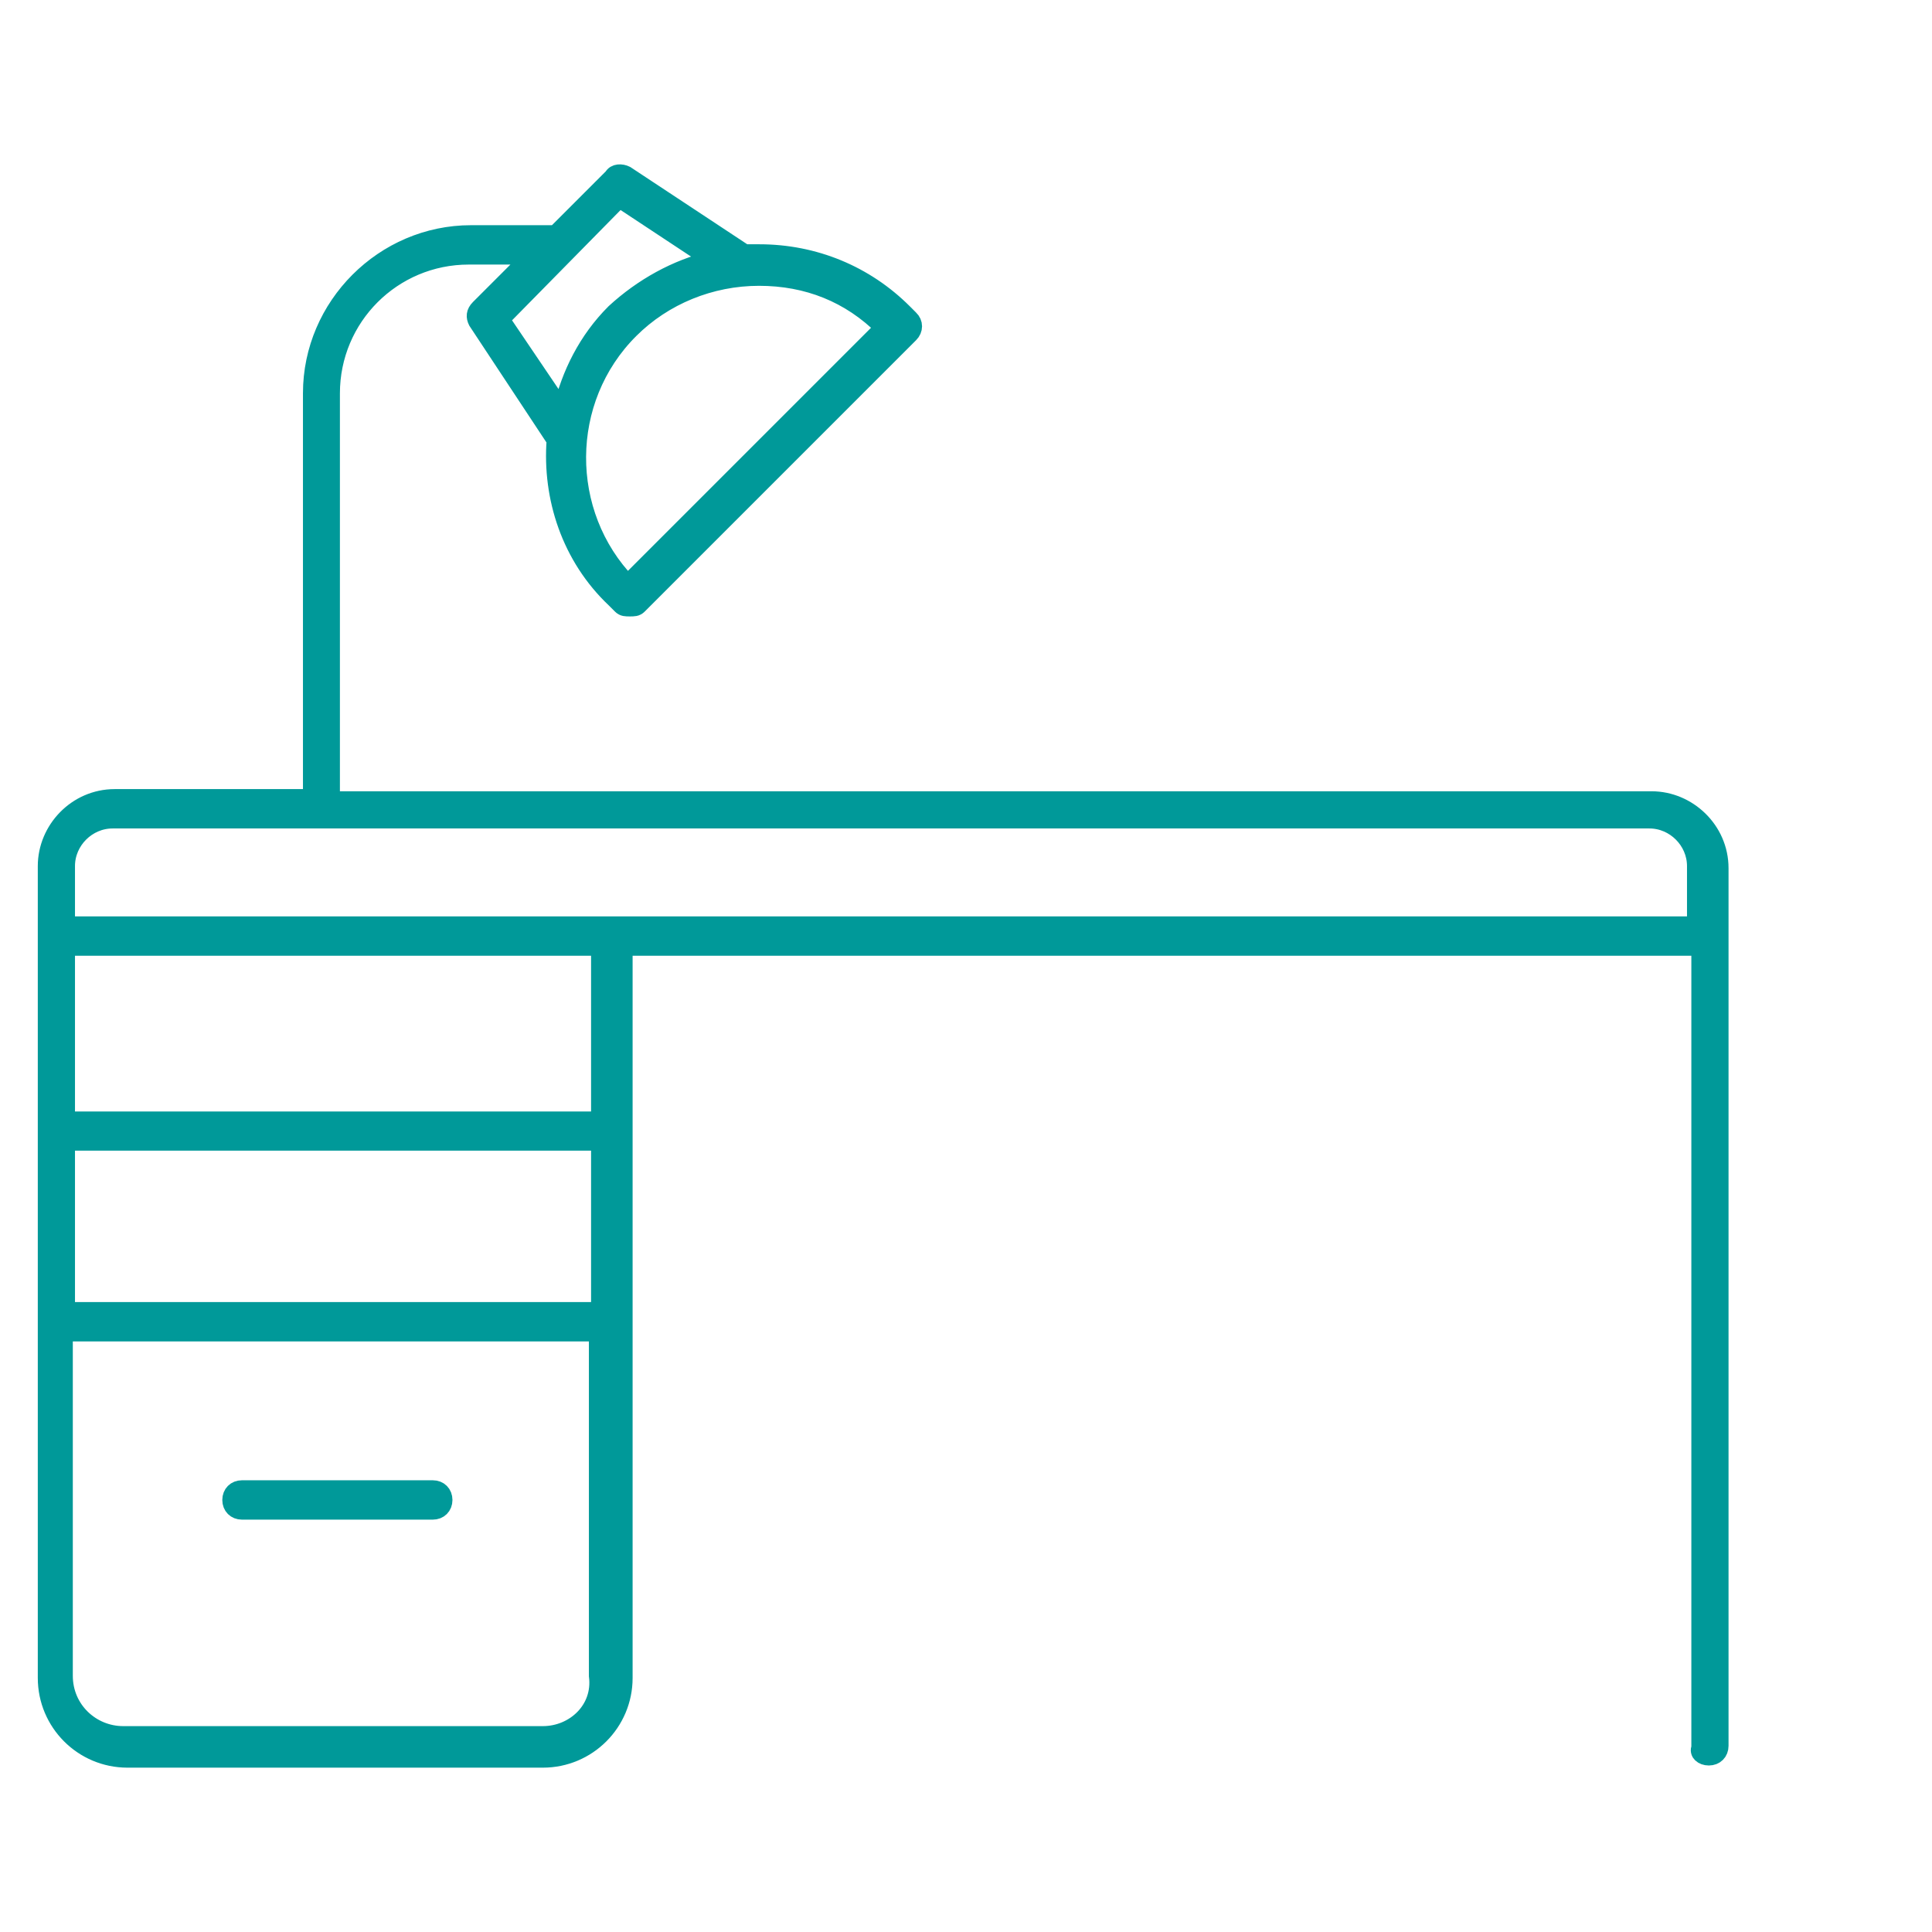 <?xml version="1.0" encoding="UTF-8"?><svg id="Layer_1" xmlns="http://www.w3.org/2000/svg" viewBox="0 0 80 80"><defs><style>.cls-1{fill:#099;stroke:#099;stroke-miterlimit:10;stroke-width:.75px;}</style></defs><path class="cls-1" d="m17.92,61.67h-7.9c-.26,0-.44.18-.44.44s.18.44.44.44h7.9c.26,0,.44-.18.44-.44s-.18-.44-.44-.44Z"/><path class="cls-1" d="m70.76,72.73c.26,0,.44-.18.44-.44v-36.34c0-1.58-1.32-2.81-2.81-2.81H13.7v-16.85c0-3.16,2.55-5.71,5.71-5.71h2.63l-2.19,2.19c-.18.18-.18.35-.09.53l3.25,4.92c-.18,2.37.61,4.83,2.46,6.58l.26.26c.09.09.18.09.35.09s.26,0,.35-.09l11.24-11.24c.18-.18.18-.44,0-.61l-.26-.26c-1.58-1.58-3.69-2.46-5.97-2.46h-.61l-4.92-3.25c-.18-.09-.44-.09-.53.09l-2.37,2.37h-3.51c-3.6,0-6.58,2.98-6.58,6.58v16.77H4.75c-1.58,0-2.81,1.32-2.81,2.81v33.62c0,1.84,1.49,3.34,3.34,3.34h17.2c1.84,0,3.34-1.49,3.34-3.34v-30.28h44.59v33.18c-.09.18.09.35.35.35h0ZM36.61,13.56l-10.62,10.62c-2.81-2.9-2.81-7.64.09-10.53,1.4-1.4,3.34-2.19,5.35-2.19s3.77.7,5.18,2.11h0Zm-10.97-5.35l3.86,2.55c-1.49.35-2.9,1.14-4.04,2.19-1.14,1.14-1.84,2.55-2.19,4.04l-2.55-3.77,4.92-5ZM2.73,47.27h22.12v7.02H2.73v-7.02Zm19.75,24.58H5.1c-1.32,0-2.46-1.05-2.46-2.46v-14.22h22.12v14.22c.18,1.4-.97,2.46-2.28,2.46h0Zm2.46-25.45H2.73v-7.2h22.12v7.2h.09ZM2.73,38.32v-2.46c0-1.05.88-1.93,1.93-1.93h63.64c1.05,0,1.93.88,1.93,1.93v2.46H2.73Z"/></svg>